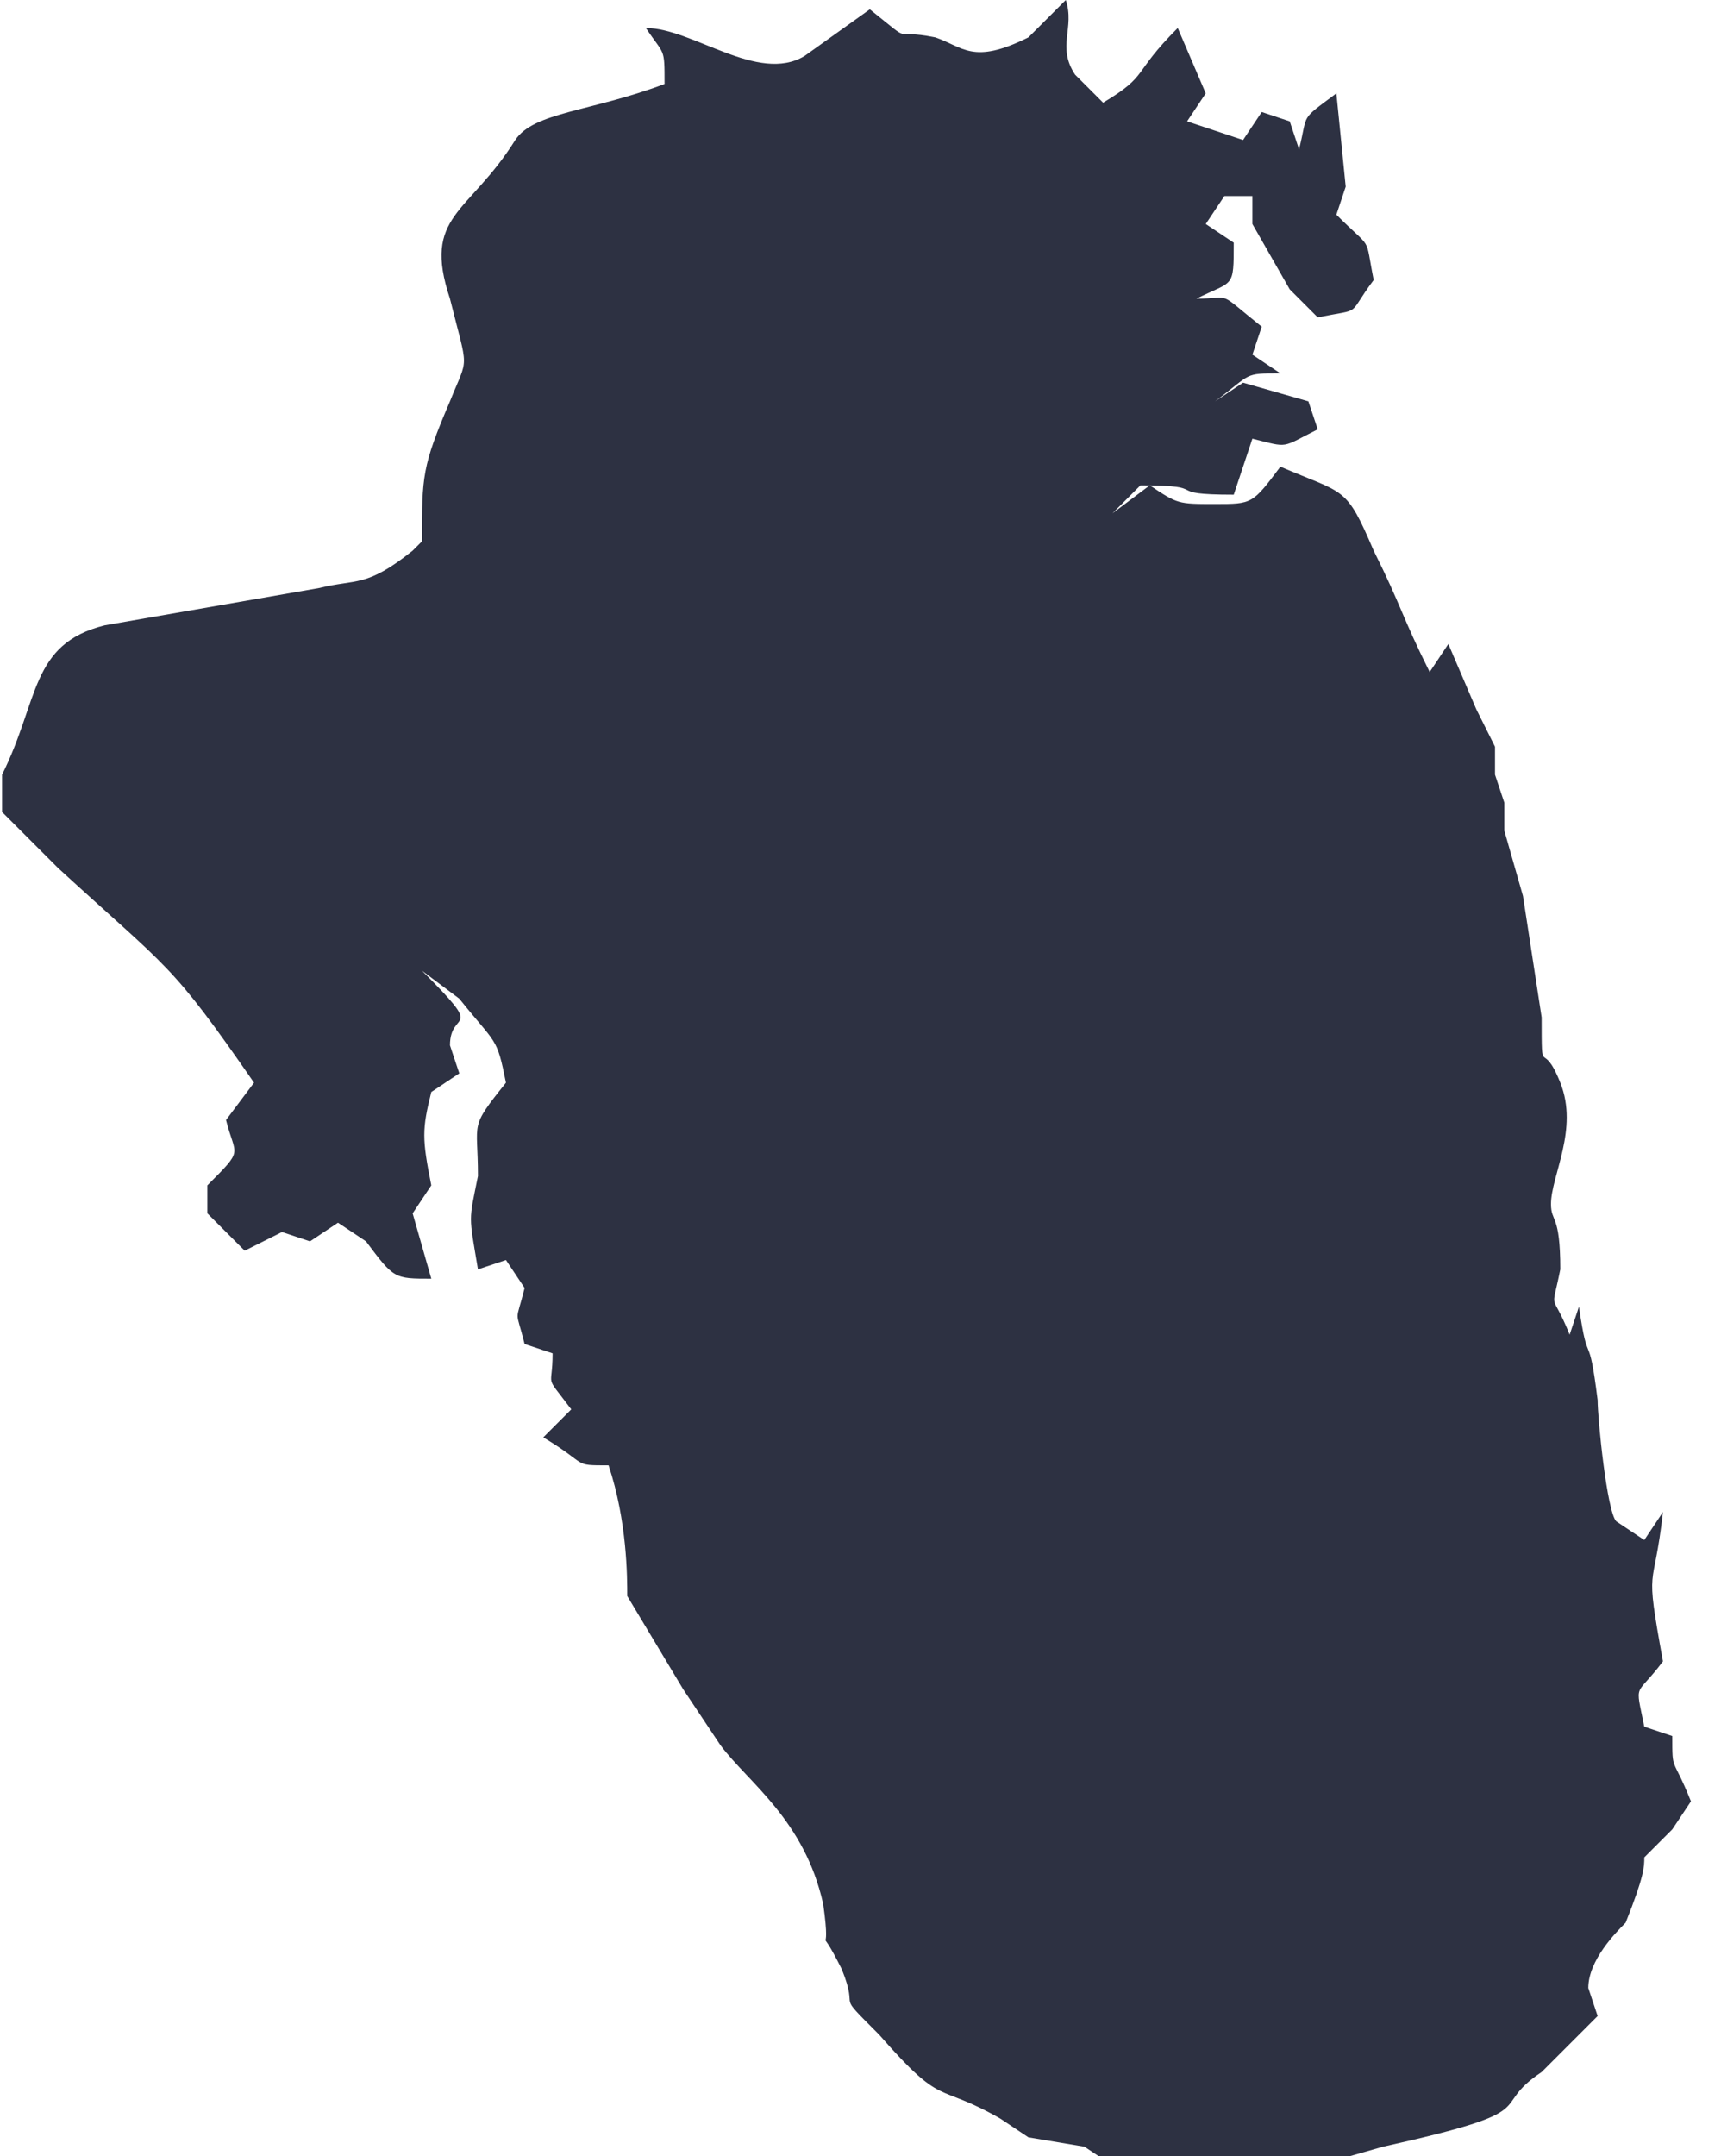 <?xml version="1.0" encoding="UTF-8"?> <!-- Creator: CorelDRAW 2020 (64-Bit) --> <svg xmlns="http://www.w3.org/2000/svg" xmlns:xlink="http://www.w3.org/1999/xlink" xmlns:xodm="http://www.corel.com/coreldraw/odm/2003" xml:space="preserve" width="7.698mm" height="9.641mm" style="shape-rendering:geometricPrecision; text-rendering:geometricPrecision; image-rendering:optimizeQuality; fill-rule:evenodd; clip-rule:evenodd" viewBox="0 0 1.84 2.31"> <defs> <style type="text/css"> <![CDATA[ .fil0 {fill:#2D3142;fill-rule:nonzero} ]]> </style> </defs> <g id="Слой_x0020_1">  <path id="path5618_1_" class="fil0" d="M-0 0.83c0.04,-0.08 0.03,-0.14 0.11,-0.16l0.23 -0.04c0.04,-0.01 0.05,-0 0.1,-0.04l0.01 -0.01c0,-0.07 0,-0.08 0.03,-0.15 0.02,-0.05 0.02,-0.03 -0,-0.11 -0.03,-0.09 0.02,-0.09 0.07,-0.17 0.02,-0.03 0.08,-0.03 0.16,-0.06 0,-0.04 0,-0.03 -0.02,-0.06 0.05,0 0.12,0.06 0.17,0.03l0.07 -0.05c0.05,0.04 0.02,0.02 0.07,0.03 0.03,0.01 0.04,0.03 0.1,-0l0.04 -0.04c0.01,0.03 -0.01,0.05 0.01,0.08l0.03 0.03c0.05,-0.03 0.03,-0.03 0.08,-0.08l0.03 0.07 -0.02 0.03 0.06 0.02 0.02 -0.03 0.03 0.01 0.01 0.03c0.01,-0.04 0,-0.03 0.04,-0.06l0.01 0.1 -0.01 0.03c0.04,0.04 0.03,0.02 0.04,0.07 -0.03,0.04 -0.01,0.03 -0.06,0.04l-0.03 -0.03 -0.04 -0.07 -0 -0.03 -0.03 -0 -0.02 0.03 0.03 0.02c0,0.05 -0,0.04 -0.04,0.06 0.04,-0 0.02,-0.01 0.07,0.03l-0.01 0.03 0.03 0.02c-0.04,0 -0.03,-0 -0.07,0.03l0.03 -0.02 0.07 0.02 0.01 0.03c-0.04,0.02 -0.03,0.02 -0.07,0.01l-0.02 0.06c-0.08,-0 -0.02,-0.01 -0.1,-0.01l-0.03 0.03 0.04 -0.03c0.03,0.02 0.03,0.02 0.07,0.02 0.04,0 0.04,-0 0.07,-0.04 0.07,0.03 0.07,0.02 0.1,0.09 0.03,0.06 0.03,0.07 0.06,0.13l0.02 -0.03 0.03 0.07 0.02 0.04 0 0.03 0.01 0.03 -0 0.03 0.02 0.07 0.02 0.13c0,0.07 -0,0.02 0.02,0.07 0.02,0.05 -0.01,0.1 -0.01,0.13 0,0.02 0.01,0.01 0.01,0.07 -0.01,0.05 -0.01,0.02 0.01,0.07l0.01 -0.03c0.01,0.07 0.01,0.02 0.02,0.1 0,0.02 0.01,0.12 0.02,0.13l0.03 0.02 0.02 -0.03c-0.01,0.09 -0.02,0.05 -0,0.16 -0.03,0.04 -0.03,0.02 -0.02,0.07l0.03 0.01c0,0.04 -0,0.02 0.02,0.07l-0.02 0.03 -0.03 0.03c-0,0.01 0,0.02 -0.02,0.07 -0.01,0.01 -0.04,0.04 -0.04,0.07l0.01 0.03 -0.06 0.06 0 -0c-0.06,0.04 0.01,0.04 -0.17,0.08l-0.07 0.02c-0.07,0.03 -0.07,0.01 -0.13,0.01 -0.07,0 -0.02,0 -0.06,-0.01l-0.03 -0 -0.03 -0.02 -0.06 -0.01 -0.03 -0.02c-0.07,-0.04 -0.06,-0.01 -0.13,-0.09 -0.05,-0.05 -0.02,-0.02 -0.04,-0.07 -0.03,-0.06 -0.01,-0 -0.02,-0.07 -0.02,-0.09 -0.08,-0.13 -0.11,-0.17l-0.04 -0.06 -0.06 -0.1c-0,-0.02 -0,-0.08 -0.02,-0.14 -0.04,-0 -0.02,0 -0.07,-0.03l0.03 -0.03c-0.03,-0.04 -0.02,-0.02 -0.02,-0.06l-0.03 -0.01c-0.01,-0.04 -0.01,-0.02 0,-0.06l-0.02 -0.03 -0.03 0.01c-0.01,-0.06 -0.01,-0.05 -0,-0.1 0,-0.06 -0.01,-0.05 0.03,-0.1 -0.01,-0.05 -0.01,-0.04 -0.05,-0.09l-0.04 -0.03c0.07,0.07 0.03,0.04 0.03,0.08l0.01 0.03 -0.03 0.02c-0.01,0.04 -0.01,0.05 -0,0.1l-0.02 0.03 0.02 0.07c-0.04,-0 -0.04,-0 -0.07,-0.04l0 -0 -0.03 -0.02 -0.03 0.02 -0.03 -0.01 -0.04 0.02 -0.04 -0.04 -0 -0.03c0.04,-0.04 0.03,-0.03 0.02,-0.07l0.03 -0.04c-0.09,-0.13 -0.09,-0.12 -0.21,-0.23l-0.06 -0.06z"></path> </g> </svg> 
